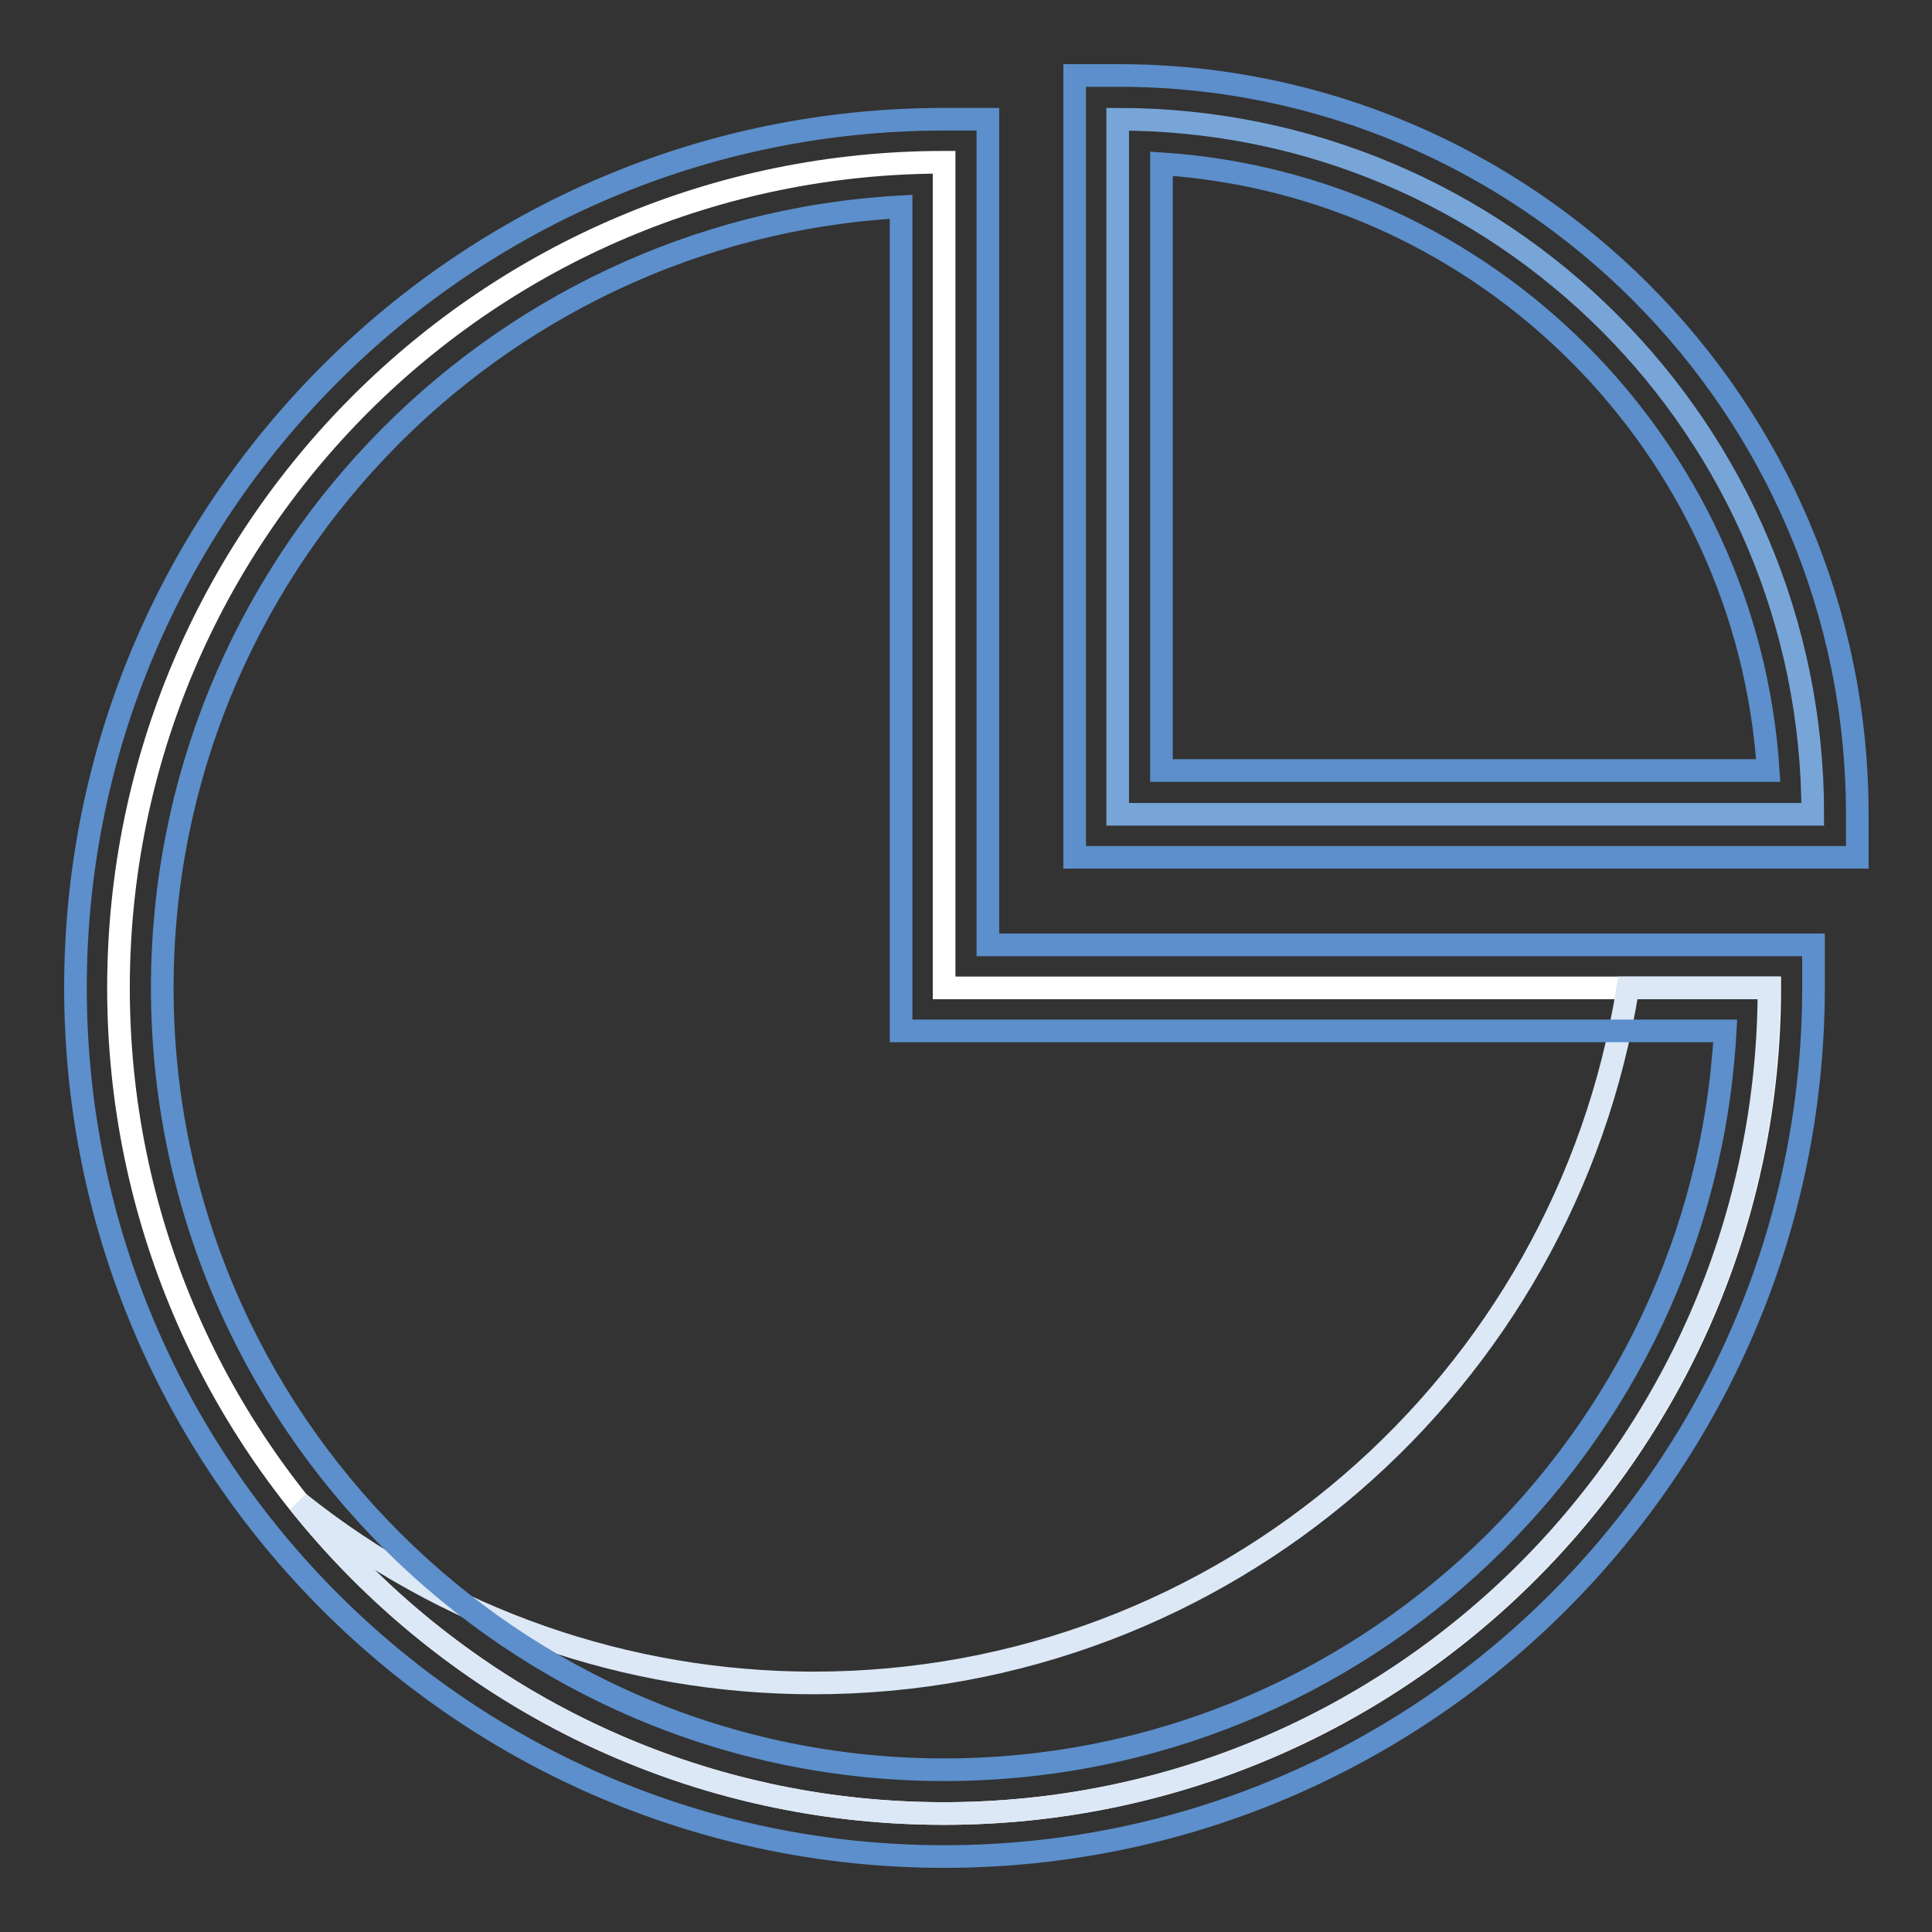 <?xml version="1.0" encoding="utf-8"?>
<!-- Svg Vector Icons : http://www.onlinewebfonts.com/icon -->
<!DOCTYPE svg PUBLIC "-//W3C//DTD SVG 1.1//EN" "http://www.w3.org/Graphics/SVG/1.1/DTD/svg11.dtd">
<svg version="1.1" xmlns="http://www.w3.org/2000/svg" xmlns:xlink="http://www.w3.org/1999/xlink" x="0px" y="0px" viewBox="0 0 256 256" enable-background="new 0 0 256 256" xml:space="preserve">
<rect x="0" y="0" width="256" height="256" fill="#333333" stroke="none"/>
<g> <path stroke-width="3" fill-opacity="0" stroke="#ffffff"  d="M234.5,130.9c0,60.4-49,109.4-109.4,109.4c-60.4,0-109.4-49-109.4-109.4c0-60.4,49-109.4,109.4-109.4v109.4 H234.5z"/> <path stroke-width="3" fill-opacity="0" stroke="#dce8f6"  d="M215.7,130.9c-8.3,52.2-53.4,92.1-107.9,92.1c-24.8,0-48.8-8.4-68.2-23.9c20,25.1,50.8,41.2,85.4,41.2 c60.4,0,109.4-49,109.4-109.4H215.7z"/> <path stroke-width="3" fill-opacity="0" stroke="#5c8fcb"  d="M125.1,246C61.6,246,10,194.4,10,130.9C10,67.4,61.6,15.8,125.1,15.8h5.8v109.4h109.4v5.8 C240.2,194.4,188.6,246,125.1,246z M119.4,27.4c-54.5,3-97.9,48.3-97.9,103.5c0,57.1,46.5,103.6,103.6,103.6 c55.2,0,100.5-43.4,103.5-97.9H119.4V27.4z"/> <path stroke-width="3" fill-opacity="0" stroke="#78a5d8"  d="M240.2,107.9c0-50.9-41.2-92.1-92.1-92.1v92.1H240.2z"/> <path stroke-width="3" fill-opacity="0" stroke="#5c8fcb"  d="M246,113.6H142.4V10h5.8c54,0,97.9,43.9,97.9,97.9V113.6z M153.9,102.1h80.4c-2.8-43-37.4-77.6-80.4-80.4 V102.1z"/></g>
</svg>
